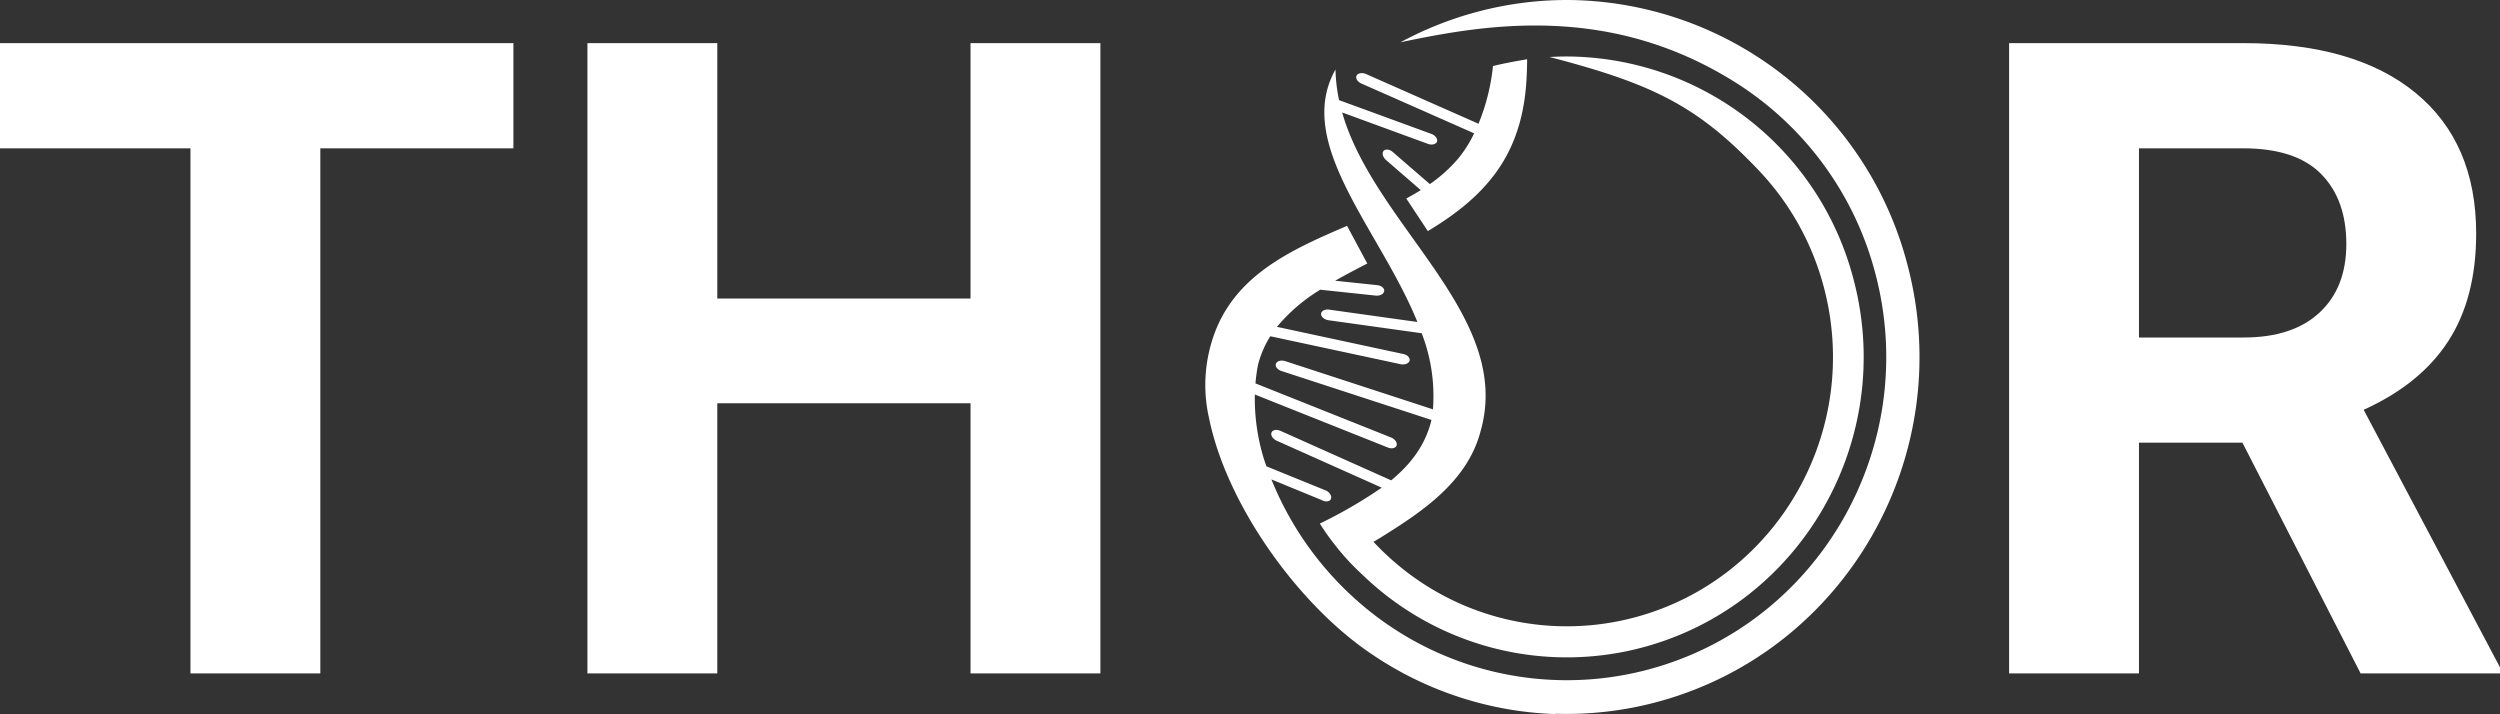 <svg xmlns="http://www.w3.org/2000/svg" width="507.586" height="145" viewBox="0 0 507.586 145">
  <rect x="0" y="0" width="507.586" height="145" fill="#333333" stroke="none"/>
  <g id="그룹_16911" data-name="그룹 16911" transform="translate(-710.075 -384.276)">
    <path id="패스_24337" data-name="패스 24337" d="M-149.687-106.611h-39.2V0h-26.367V-106.611h-38.672v-21.357h104.238ZM-30.507,0H-56.874V-54.844H-108.29V0h-26.367V-127.969h26.367v51.855h51.416v-51.855h26.367ZM201.366-46.846H180.36V0H153.993V-127.969h47.549q22.676,0,34.98,10.107t12.3,28.564q0,13.1-5.669,21.841T225.976-53.525L253.661-1.23V0h-28.3ZM180.36-68.2h21.27q9.932,0,15.381-5.054t5.449-13.931q0-9.053-5.142-14.238t-15.776-5.186H180.36Z" transform="translate(964 521)" fill="#fff"/>
    <g id="그룹_449" data-name="그룹 449" transform="translate(954.801 384.275)">
      <path id="패스_265" data-name="패스 265" d="M58.4,13.408a42.062,42.062,0,0,1-2.94,11.717L32.662,15.048c-.808-.359-1.681-.221-1.95.307s.169,1.247.977,1.606L54.578,27.074a25.077,25.077,0,0,1-3.256,5.141,29.8,29.8,0,0,1-5.74,5.16l-7.4-6.4c-.638-.617-1.5-.791-1.936-.388s-.262,1.23.377,1.848L43.737,38.6c-.949.595-1.93,1.161-2.938,1.707l4.374,6.615c7.748-4.651,14.618-10.434,17.871-19.549,1.831-5.126,2.244-9.927,2.293-15.343-3.121.543-4.424.781-6.942,1.38m11.5-1.83c21.152,5.5,30.121,10.012,42.493,23.04a54.58,54.58,0,0,1,13.193,23.708c7.719,29.165-9.384,59.153-38.191,66.967a53.419,53.419,0,0,1-47.616-10.037,54.115,54.115,0,0,1-5.635-5.249q1.186-.694,2.345-1.421c7.671-4.833,16.742-10.881,19.39-21.009,6.744-23.452-21.5-41.639-28.1-64.746L45.161,29.2c.83.31,1.666.112,1.868-.443S46.724,27.5,45.9,27.191L27.151,20.332a32.934,32.934,0,0,1-.724-6.223c-8.478,15.054,9.021,32.523,16.627,51.265l-17.876-2.5c-.872-.136-1.622.234-1.675.825s.61,1.182,1.483,1.317l18.939,2.644A35.186,35.186,0,0,1,46.21,83.111l-29.967-9.78c-.84-.271-1.695-.041-1.907.512s.3,1.222,1.139,1.493L45.9,85.261c-.012.069-.02.137-.033.2-1.258,5.014-4.216,8.838-8.139,12.066L15.254,87.479c-.81-.355-1.628-.189-1.828.369s.3,1.3,1.107,1.655l21.277,9.511a96.087,96.087,0,0,1-12.566,7.292,49.581,49.581,0,0,0,3.006,4.251,47.647,47.647,0,0,0,5.514,6.006A59.7,59.7,0,0,0,89,131.393c32.134-8.717,51.212-42.169,42.6-74.7A60.4,60.4,0,0,0,73.443,11.471c-1.178,0-2.364.035-3.55.107M54.883,2.487a71.279,71.279,0,0,0-15.27,6.1c17.343-3.656,42.56-7.98,68.206,8.273a65.335,65.335,0,0,1,28.206,38.631c9.265,35.005-11.261,71-45.84,80.379a64.195,64.195,0,0,1-59.927-14.41A65.553,65.553,0,0,1,13.414,97.342L23.55,101.5c.768.445,1.625.391,1.915-.123s-.094-1.291-.861-1.736l-12.2-4.96q-.271-.762-.522-1.532A41.623,41.623,0,0,1,10.048,80.1L36.9,90.8c.8.381,1.649.256,1.9-.278s-.2-1.279-1-1.661L10.174,77.843a36.85,36.85,0,0,1,.509-3.718,20.017,20.017,0,0,1,2.509-5.854l26.541,5.694c.874.139,1.656-.223,1.745-.808s-.543-1.171-1.417-1.309L14.54,66.365a34.871,34.871,0,0,1,8.792-7.543l11.32,1.2c.881.059,1.628-.371,1.667-.962s-.644-1.118-1.526-1.177L26.358,57c2.092-1.2,4.288-2.345,6.524-3.493l-4.107-7.65C16.757,51.006,4.664,56.433,1.008,70.409a30.253,30.253,0,0,0-.254,14.5c3.6,17.626,18.028,37.668,32.612,47.624A70.618,70.618,0,0,0,71.552,145c-.247-.03-.49-.063-.735-.095a70.707,70.707,0,0,0,21.116-2.436c38.176-10.356,60.841-50.1,50.612-88.745A71.767,71.767,0,0,0,73.446,0,70.8,70.8,0,0,0,54.883,2.487" fill="#fff"/>
    </g>
  </g>
</svg>
